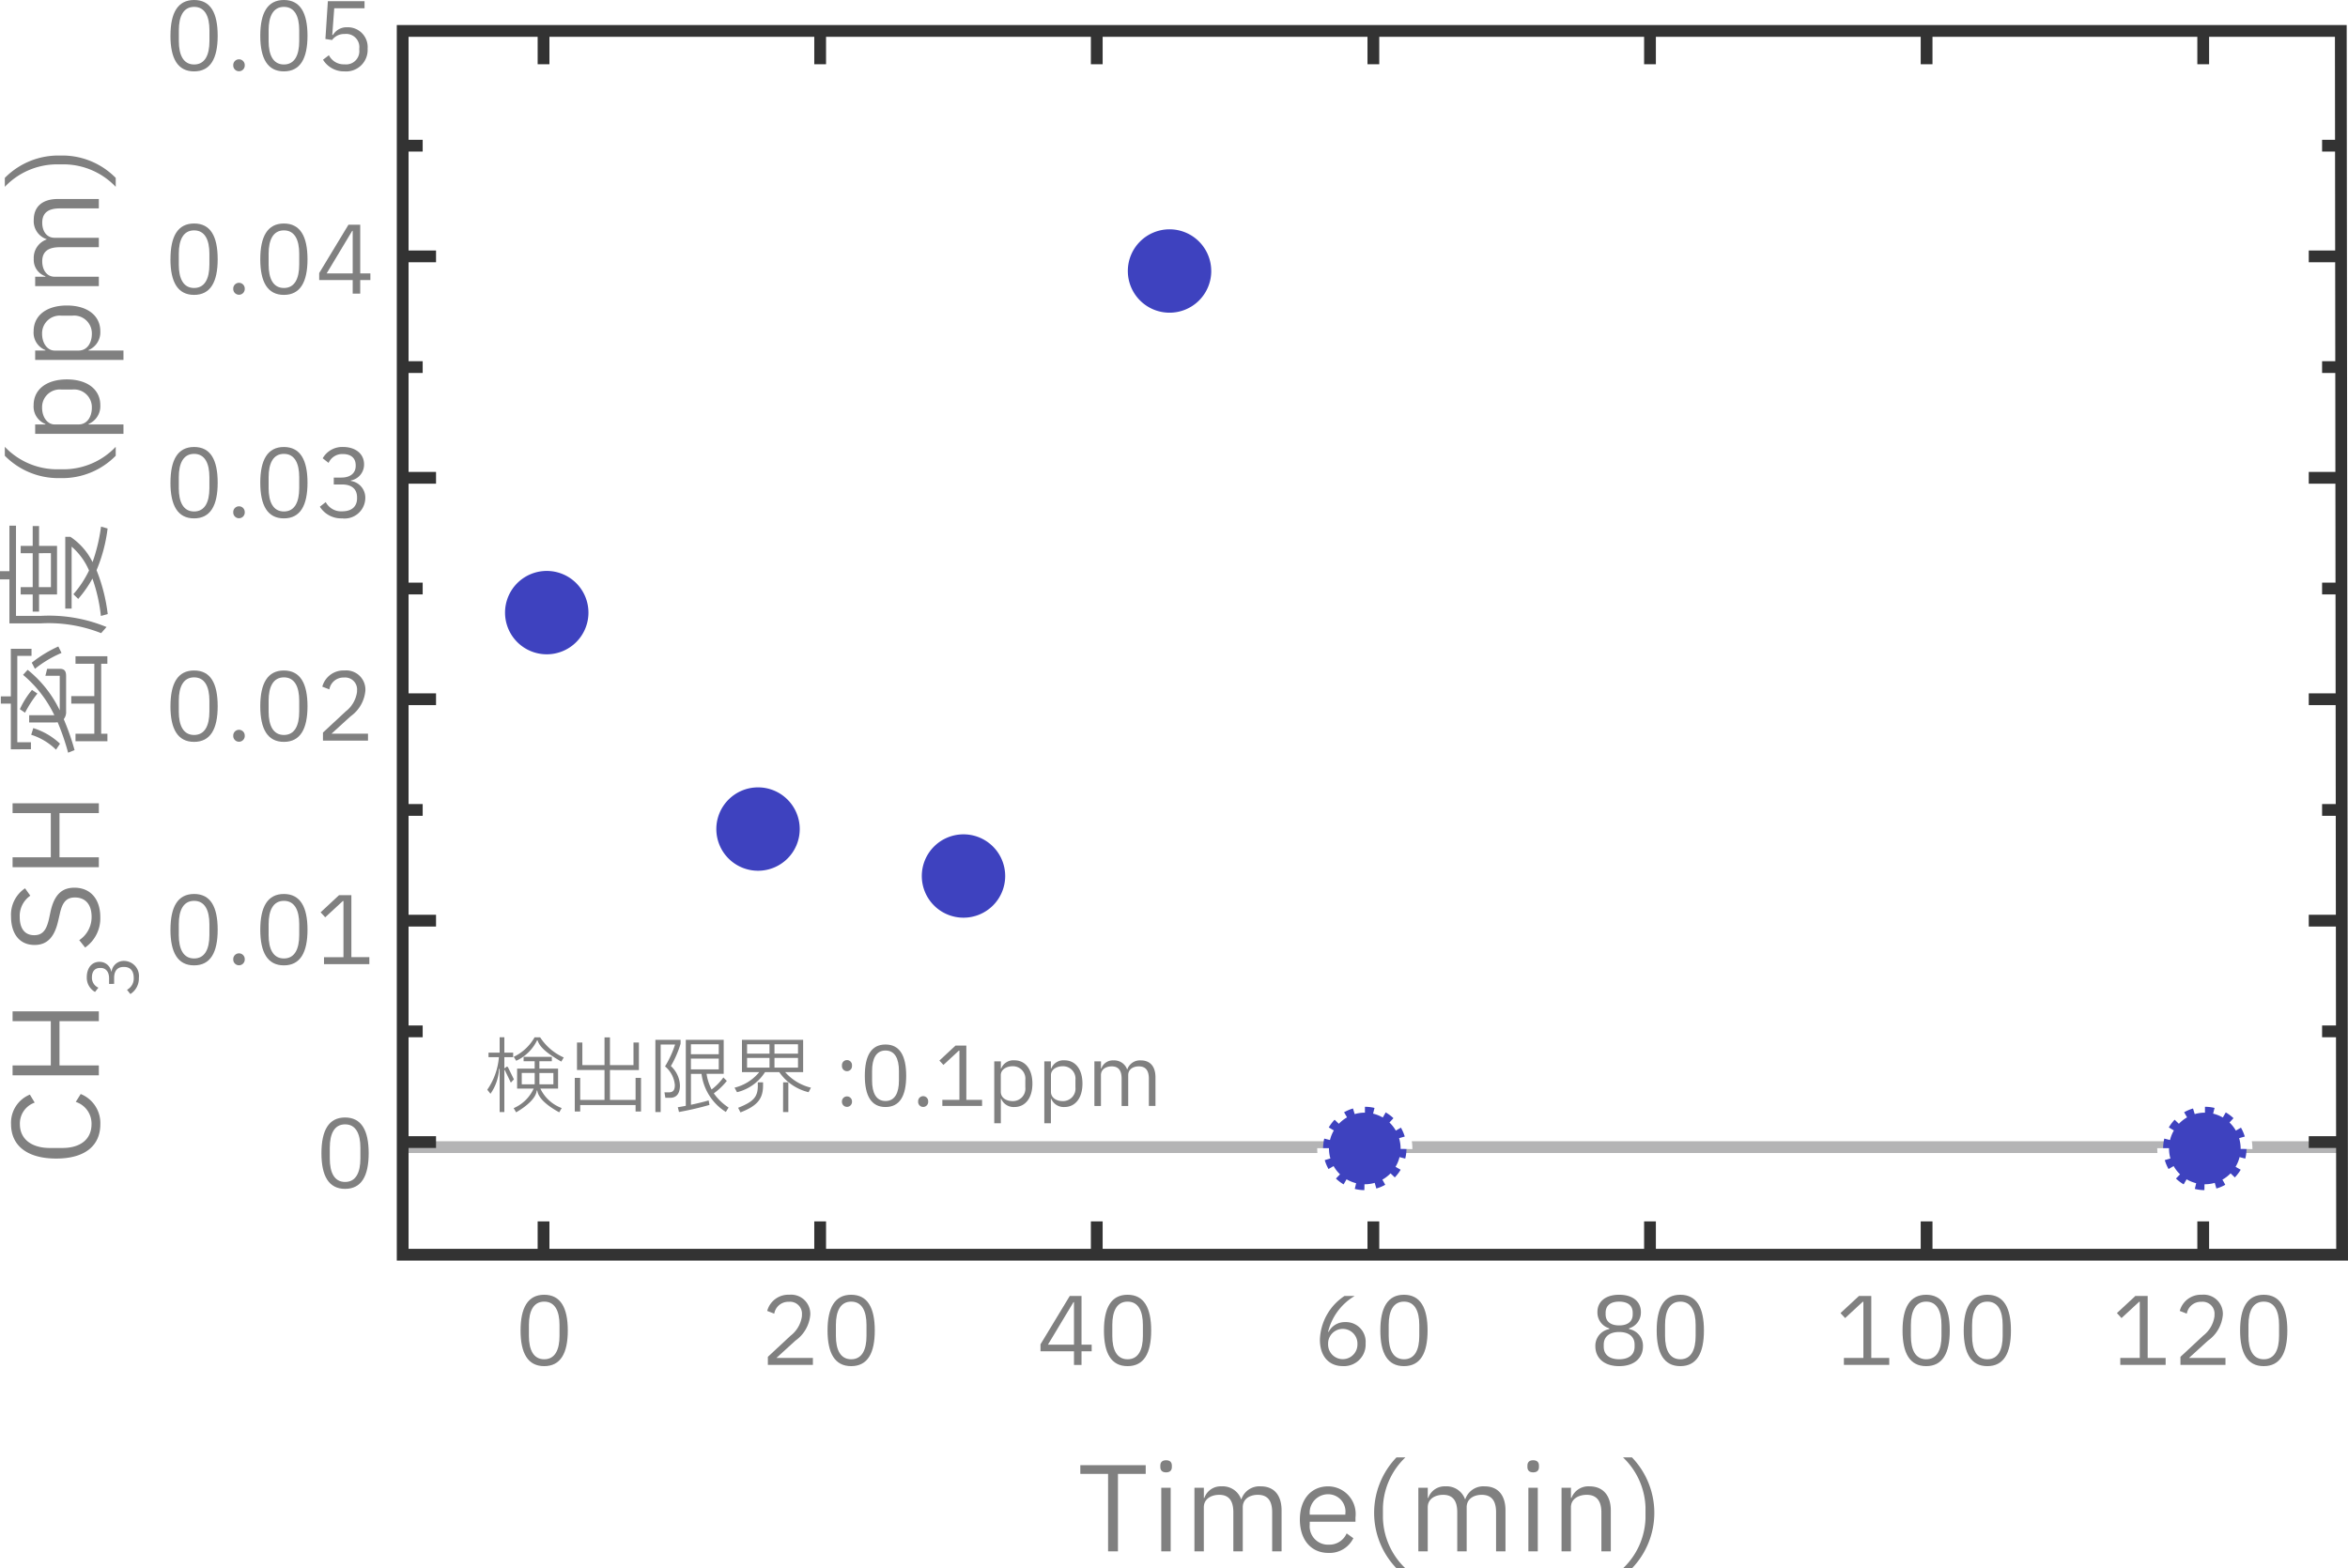 <svg xmlns="http://www.w3.org/2000/svg" width="199.553" height="133.326" viewBox="0 0 199.553 133.326">
  <g id="グループ_1702" data-name="グループ 1702" transform="translate(-536 -11983)">
    <path id="パス_1902" data-name="パス 1902" d="M0,0H164.5" transform="translate(570.556 12080.521)" fill="none" stroke="#b4b4b5" stroke-width="1"/>
    <path id="パス_1596" data-name="パス 1596" d="M14.488,3.039C14.488,1.1,15.1,0,16.5,0S18.5,1.1,18.5,3.039s-.616,3.03-2.007,3.03-2.007-1.1-2.007-3.03M17.8,3.5V2.567c0-1.175-.384-1.982-1.3-1.982s-1.3.807-1.3,1.982V3.5c0,1.175.383,1.982,1.3,1.982s1.3-.807,1.3-1.982" transform="translate(536 11983)" fill="gray"/>
    <path id="パス_1597" data-name="パス 1597" d="M19.824,5.605V5.5a.489.489,0,0,1,.976,0v.1a.489.489,0,0,1-.976,0" transform="translate(536 11983)" fill="gray"/>
    <path id="パス_1598" data-name="パス 1598" d="M22.12,3.039C22.12,1.1,22.736,0,24.127,0s2.007,1.1,2.007,3.038-.616,3.03-2.007,3.03-2.007-1.1-2.007-3.03m3.31.464V2.567c0-1.175-.384-1.982-1.3-1.982s-1.3.807-1.3,1.982V3.5c0,1.175.383,1.982,1.3,1.982s1.3-.807,1.3-1.982" transform="translate(536 11983)" fill="gray"/>
    <path id="パス_1599" data-name="パス 1599" d="M30.982.1V.7H28.407l-.168,2.27H28.3A1.334,1.334,0,0,1,29.5,2.319a1.682,1.682,0,0,1,1.743,1.815,1.828,1.828,0,0,1-1.959,1.935,2.09,2.09,0,0,1-1.831-.992l.5-.384a1.408,1.408,0,0,0,1.327.776A1.123,1.123,0,0,0,30.534,4.23v-.1a1.116,1.116,0,0,0-1.247-1.239,1.264,1.264,0,0,0-1.064.511l-.567-.088L27.864.1Z" transform="translate(536 11983)" fill="gray"/>
    <path id="パス_1600" data-name="パス 1600" d="M14.488,22.039C14.488,20.1,15.1,19,16.5,19S18.5,20.1,18.5,22.039s-.616,3.03-2.007,3.03-2.007-1.1-2.007-3.03m3.31.464v-.936c0-1.175-.384-1.982-1.3-1.982s-1.3.807-1.3,1.982V22.5c0,1.175.383,1.982,1.3,1.982s1.3-.807,1.3-1.982" transform="translate(536 11983)" fill="gray"/>
    <path id="パス_1601" data-name="パス 1601" d="M19.824,24.6v-.1a.489.489,0,0,1,.976,0v.1a.489.489,0,0,1-.976,0" transform="translate(536 11983)" fill="gray"/>
    <path id="パス_1602" data-name="パス 1602" d="M22.12,22.039c0-1.935.616-3.038,2.007-3.038s2.007,1.1,2.007,3.038-.616,3.03-2.007,3.03-2.007-1.1-2.007-3.03m3.31.464v-.936c0-1.175-.384-1.982-1.3-1.982s-1.3.807-1.3,1.982V22.5c0,1.175.383,1.982,1.3,1.982s1.3-.807,1.3-1.982" transform="translate(536 11983)" fill="gray"/>
    <path id="パス_1603" data-name="パス 1603" d="M30.614,24.965h-.639V23.806H27.128v-.592l2.487-4.11h1v4.142h.864v.56h-.864Zm-.679-5.341L27.76,23.246h2.215V19.624Z" transform="translate(536 11983)" fill="gray"/>
    <path id="パス_1604" data-name="パス 1604" d="M14.488,41.039C14.488,39.1,15.1,38,16.5,38S18.5,39.1,18.5,41.039s-.616,3.03-2.007,3.03-2.007-1.1-2.007-3.03m3.31.464v-.936c0-1.175-.384-1.982-1.3-1.982s-1.3.807-1.3,1.982V41.5c0,1.175.383,1.982,1.3,1.982s1.3-.807,1.3-1.982" transform="translate(536 11983)" fill="gray"/>
    <path id="パス_1605" data-name="パス 1605" d="M19.824,43.6v-.1a.489.489,0,0,1,.976,0v.1a.489.489,0,0,1-.976,0" transform="translate(536 11983)" fill="gray"/>
    <path id="パス_1606" data-name="パス 1606" d="M22.12,41.039c0-1.935.616-3.038,2.007-3.038s2.007,1.1,2.007,3.038-.616,3.03-2.007,3.03-2.007-1.1-2.007-3.03m3.31.464v-.936c0-1.175-.384-1.982-1.3-1.982s-1.3.807-1.3,1.982V41.5c0,1.175.383,1.982,1.3,1.982s1.3-.807,1.3-1.982" transform="translate(536 11983)" fill="gray"/>
    <path id="パス_1607" data-name="パス 1607" d="M28.367,40.6h.648c.8,0,1.215-.416,1.215-.983v-.064c0-.632-.432-.952-1.079-.952a1.263,1.263,0,0,0-1.224.752l-.5-.392A1.9,1.9,0,0,1,29.167,38c.991,0,1.775.536,1.775,1.48a1.375,1.375,0,0,1-1.128,1.367v.04a1.433,1.433,0,0,1,1.232,1.471,1.761,1.761,0,0,1-1.975,1.711,2.142,2.142,0,0,1-1.887-.991l.5-.392a1.478,1.478,0,0,0,1.383.784c.831,0,1.279-.408,1.279-1.112v-.072c0-.7-.44-1.1-1.279-1.1h-.7Z" transform="translate(536 11983)" fill="gray"/>
    <path id="パス_1608" data-name="パス 1608" d="M14.488,60.039C14.488,58.1,15.1,57,16.5,57S18.5,58.1,18.5,60.039s-.616,3.03-2.007,3.03-2.007-1.1-2.007-3.03m3.31.464v-.936c0-1.175-.384-1.982-1.3-1.982s-1.3.807-1.3,1.982V60.5c0,1.175.383,1.982,1.3,1.982s1.3-.807,1.3-1.982" transform="translate(536 11983)" fill="gray"/>
    <path id="パス_1609" data-name="パス 1609" d="M19.824,62.6v-.1a.489.489,0,0,1,.976,0v.1a.489.489,0,0,1-.976,0" transform="translate(536 11983)" fill="gray"/>
    <path id="パス_1610" data-name="パス 1610" d="M22.12,60.039c0-1.935.616-3.038,2.007-3.038s2.007,1.1,2.007,3.038-.616,3.03-2.007,3.03-2.007-1.1-2.007-3.03m3.31.464v-.936c0-1.175-.384-1.982-1.3-1.982s-1.3.807-1.3,1.982V60.5c0,1.175.383,1.982,1.3,1.982s1.3-.807,1.3-1.982" transform="translate(536 11983)" fill="gray"/>
    <path id="パス_1611" data-name="パス 1611" d="M27.448,62.965v-.687l1.935-1.8a2.523,2.523,0,0,0,.96-1.655v-.111A1.014,1.014,0,0,0,29.231,57.6a1.207,1.207,0,0,0-1.239,1.008l-.6-.232A1.858,1.858,0,0,1,29.271,57a1.63,1.63,0,0,1,1.783,1.7,2.994,2.994,0,0,1-1.263,2.2l-1.615,1.471h3.1v.592Z" transform="translate(536 11983)" fill="gray"/>
    <path id="パス_1612" data-name="パス 1612" d="M14.488,79.039C14.488,77.1,15.1,76,16.5,76S18.5,77.1,18.5,79.039s-.616,3.03-2.007,3.03-2.007-1.1-2.007-3.03m3.31.464v-.936c0-1.175-.384-1.982-1.3-1.982s-1.3.807-1.3,1.982V79.5c0,1.175.383,1.982,1.3,1.982s1.3-.807,1.3-1.982" transform="translate(536 11983)" fill="gray"/>
    <path id="パス_1613" data-name="パス 1613" d="M19.824,81.605v-.1a.489.489,0,0,1,.976,0v.1a.489.489,0,0,1-.976,0" transform="translate(536 11983)" fill="gray"/>
    <path id="パス_1614" data-name="パス 1614" d="M22.12,79.039c0-1.935.616-3.038,2.007-3.038s2.007,1.1,2.007,3.038-.616,3.03-2.007,3.03-2.007-1.1-2.007-3.03m3.31.464v-.936c0-1.175-.384-1.982-1.3-1.982s-1.3.807-1.3,1.982V79.5c0,1.175.383,1.982,1.3,1.982s1.3-.807,1.3-1.982" transform="translate(536 11983)" fill="gray"/>
    <path id="パス_1615" data-name="パス 1615" d="M31.39,81.965H27.536v-.592h1.655V76.6h-.056L27.64,77.983l-.392-.424L28.815,76.1h1.048v5.269H31.39Z" transform="translate(536 11983)" fill="gray"/>
    <path id="パス_1616" data-name="パス 1616" d="M27.319,98.039c0-1.935.616-3.038,2.007-3.038s2.007,1.1,2.007,3.038-.616,3.03-2.007,3.03-2.007-1.1-2.007-3.03m3.31.464v-.936c0-1.175-.384-1.982-1.3-1.982s-1.3.807-1.3,1.982V98.5c0,1.175.383,1.982,1.3,1.982s1.3-.807,1.3-1.982" transform="translate(536 11983)" fill="gray"/>
    <path id="パス_1617" data-name="パス 1617" d="M4.777,98.493C2.319,98.493.939,97.4.939,95.565a2.579,2.579,0,0,1,1.6-2.509l.41.68a1.883,1.883,0,0,0-1.259,1.829c0,1.279,1,2.029,2.548,2.029H5.3c1.549,0,2.479-.75,2.479-2.029a1.936,1.936,0,0,0-1.34-1.889l.42-.67a2.667,2.667,0,0,1,1.669,2.559c0,1.839-1.309,2.928-3.748,2.928" transform="translate(536 11983)" fill="gray"/>
    <path id="パス_1618" data-name="パス 1618" d="M8.4,86.816H5.057v3.758H8.4v.84H1.069v-.84H4.318V86.816H1.069v-.839H8.4Z" transform="translate(536 11983)" fill="gray"/>
    <path id="パス_1619" data-name="パス 1619" d="M9.271,83.646v-.472c0-.583-.3-.886-.717-.886H8.508c-.461,0-.694.315-.694.787a.922.922,0,0,0,.548.892l-.286.361a1.387,1.387,0,0,1-.7-1.265c0-.723.39-1.294,1.078-1.294a1,1,0,0,1,1,.822h.029a1.045,1.045,0,0,1,1.073-.9,1.284,1.284,0,0,1,1.247,1.44,1.562,1.562,0,0,1-.723,1.376l-.286-.362a1.078,1.078,0,0,0,.572-1.008c0-.606-.3-.932-.81-.932H10.5c-.513,0-.8.32-.8.932v.507Z" transform="translate(536 11983)" fill="gray"/>
    <path id="パス_1620" data-name="パス 1620" d="M7.236,80.554l-.5-.629a2.349,2.349,0,0,0,1.049-1.989c0-1.07-.549-1.639-1.419-1.639-.719,0-1.069.409-1.279,1.379l-.14.6c-.3,1.34-.9,2.059-2.009,2.059-1.3,0-2-.979-2-2.418a2.707,2.707,0,0,1,1.19-2.4l.449.63a2.086,2.086,0,0,0-.9,1.809c0,.969.42,1.549,1.229,1.549.73,0,1.05-.46,1.26-1.4l.13-.61c.319-1.429.959-2.029,2.028-2.029,1.34,0,2.2.94,2.2,2.508a3.022,3.022,0,0,1-1.289,2.579" transform="translate(536 11983)" fill="gray"/>
    <path id="パス_1621" data-name="パス 1621" d="M8.4,69.126H5.057v3.758H8.4v.84H1.069v-.84H4.318V69.126H1.069v-.839H8.4Z" transform="translate(536 11983)" fill="gray"/>
    <path id="パス_1622" data-name="パス 1622" d="M1.47,63.1H2.629v.6H.92V59.816H.071V59.2H.92V55.159H2.679v.6H1.47Zm1.709-4.138a9.413,9.413,0,0,0-1.05,1.629l-.44-.3a7.264,7.264,0,0,1,1.03-1.639Zm2.439,1.489a.993.993,0,0,1-.2.69,21.039,21.039,0,0,1,.92,2.628l-.55.22A19.9,19.9,0,0,0,4.9,61.4a1.96,1.96,0,0,1-.27.02H2.479V60.8H4.618a10.237,10.237,0,0,0-2.659-3.428l.39-.43a9.923,9.923,0,0,1,2.729,3.448V57.448H3.858l.15-.59h1.06c.4,0,.55.17.55.62ZM2.829,61.9A5.779,5.779,0,0,1,5.1,63.224l-.34.51a5.245,5.245,0,0,0-2.109-1.269ZM2.7,56.338a10.6,10.6,0,0,1,2.259-1.379l.269.55a9.581,9.581,0,0,0-2.258,1.349Zm5.317.09h-1.6v-.64H9.125v.64H8.6v5.947h.529v.639H6.417v-.639h1.6V59.816H6.057v-.639H8.016Z" transform="translate(536 11983)" fill="gray"/>
    <path id="パス_1623" data-name="パス 1623" d="M.8,48.557V44.689h.56v7.666H3.508a12.829,12.829,0,0,1,5.547.95l-.46.52a12.167,12.167,0,0,0-5.137-.83H.8V49.257H0v-.7Zm.959-2.148h1.02V44.72h.54v1.689H4.848v4.127H3.319v1.459h-.54V50.536H1.759v-.62h1.02V47.028H1.759Zm2.569.619H3.3v2.888H4.328Zm1.659-1.389a5.507,5.507,0,0,1,1.879,2.149,14.8,14.8,0,0,0,.72-3.019l.559.161a13.242,13.242,0,0,1-.939,3.547,14.57,14.57,0,0,1,.949,3.728l-.58.16a14.052,14.052,0,0,0-.719-3.178,9.925,9.925,0,0,1-1.209,1.729l-.41-.4A8.9,8.9,0,0,0,7.566,48.5a5.537,5.537,0,0,0-1.479-2.028v5.267h-.54v-6.1Z" transform="translate(536 11983)" fill="gray"/>
    <path id="パス_1624" data-name="パス 1624" d="M.41,38.745v-.759a6.132,6.132,0,0,0,4.258,1.908h.909a6.13,6.13,0,0,0,4.258-1.908v.759a6.356,6.356,0,0,1-4.707,1.9,6.381,6.381,0,0,1-4.718-1.9" transform="translate(536 11983)" fill="gray"/>
    <path id="パス_1625" data-name="パス 1625" d="M10.494,36.884H2.989v-.8h.869v-.04a1.587,1.587,0,0,1-1-1.6c0-1.339,1.1-2.189,2.828-2.189s2.839.85,2.839,2.189a1.635,1.635,0,0,1-1,1.6v.04h2.968ZM6.137,33.116h-.9a1.506,1.506,0,0,0-1.66,1.549c0,.78.44,1.419,1.07,1.419H6.677c.719,0,1.129-.639,1.129-1.419a1.509,1.509,0,0,0-1.669-1.549" transform="translate(536 11983)" fill="gray"/>
    <path id="パス_1626" data-name="パス 1626" d="M10.494,30.6H2.989v-.8h.869v-.04a1.587,1.587,0,0,1-1-1.6c0-1.339,1.1-2.189,2.828-2.189s2.839.85,2.839,2.189a1.635,1.635,0,0,1-1,1.6v.04h2.968ZM6.137,26.836h-.9a1.506,1.506,0,0,0-1.66,1.549c0,.78.44,1.419,1.07,1.419H6.677c.719,0,1.129-.639,1.129-1.419a1.509,1.509,0,0,0-1.669-1.549" transform="translate(536 11983)" fill="gray"/>
    <path id="パス_1627" data-name="パス 1627" d="M8.4,24.324H2.989v-.8h.869v-.04a1.468,1.468,0,0,1-.989-1.47,1.655,1.655,0,0,1,1.1-1.659v-.02a1.614,1.614,0,0,1-1.1-1.649c0-1.119.739-1.769,2.049-1.769H8.4v.8H5.077c-.979,0-1.488.379-1.488,1.219,0,.67.339,1.28,1.059,1.28H8.4v.8H5.077c-.989,0-1.488.38-1.488,1.2,0,.67.339,1.31,1.059,1.31H8.4Z" transform="translate(536 11983)" fill="gray"/>
    <path id="パス_1628" data-name="パス 1628" d="M9.835,15.124v.759a6.13,6.13,0,0,0-4.257-1.908h-.91A6.134,6.134,0,0,0,.41,15.883v-.759a6.381,6.381,0,0,1,4.718-1.9,6.354,6.354,0,0,1,4.707,1.9" transform="translate(536 11983)" fill="gray"/>
    <path id="パス_1629" data-name="パス 1629" d="M97.372,125.3H95.013v6.586h-.839V125.3H91.815v-.74h5.557Z" transform="translate(536 11983)" fill="gray"/>
    <path id="パス_1630" data-name="パス 1630" d="M98.614,124.721v-.13c0-.27.15-.45.49-.45s.49.18.49.45v.13c0,.27-.15.45-.49.45s-.49-.18-.49-.45m.08,1.759h.8v5.407h-.8Z" transform="translate(536 11983)" fill="gray"/>
    <path id="パス_1631" data-name="パス 1631" d="M101.514,131.887V126.48h.8v.869h.04a1.467,1.467,0,0,1,1.469-.989,1.656,1.656,0,0,1,1.66,1.1h.019a1.615,1.615,0,0,1,1.649-1.1c1.12,0,1.769.739,1.769,2.049v3.478h-.8v-3.318c0-.98-.379-1.489-1.219-1.489-.669,0-1.28.339-1.28,1.059v3.748h-.8v-3.318c0-.99-.38-1.489-1.2-1.489-.67,0-1.309.339-1.309,1.059v3.748Z" transform="translate(536 11983)" fill="gray"/>
    <path id="パス_1632" data-name="パス 1632" d="M110.474,129.179c0-1.72.959-2.819,2.408-2.819A2.352,2.352,0,0,1,115.2,129v.37h-3.888v.259a1.556,1.556,0,0,0,1.619,1.689,1.6,1.6,0,0,0,1.519-.959l.57.41a2.246,2.246,0,0,1-2.129,1.249c-1.459,0-2.418-1.109-2.418-2.838m.839-.41h3.028v-.1a1.471,1.471,0,0,0-1.459-1.639,1.563,1.563,0,0,0-1.569,1.679Z" transform="translate(536 11983)" fill="gray"/>
    <path id="パス_1633" data-name="パス 1633" d="M118.683,123.9h.759a6.132,6.132,0,0,0-1.908,4.258v.909a6.13,6.13,0,0,0,1.908,4.258h-.759a6.8,6.8,0,0,1,0-9.425" transform="translate(536 11983)" fill="gray"/>
    <path id="パス_1634" data-name="パス 1634" d="M120.544,131.887V126.48h.8v.869h.039a1.468,1.468,0,0,1,1.47-.989,1.655,1.655,0,0,1,1.659,1.1h.019a1.617,1.617,0,0,1,1.65-1.1c1.12,0,1.768.739,1.768,2.049v3.478h-.8v-3.318c0-.98-.379-1.489-1.219-1.489-.669,0-1.28.339-1.28,1.059v3.748h-.8v-3.318c0-.99-.379-1.489-1.2-1.489-.67,0-1.308.339-1.308,1.059v3.748Z" transform="translate(536 11983)" fill="gray"/>
    <path id="パス_1635" data-name="パス 1635" d="M129.813,124.721v-.13c0-.27.15-.45.49-.45s.49.18.49.45v.13c0,.27-.15.45-.49.45s-.49-.18-.49-.45m.081,1.759h.8v5.407h-.8Z" transform="translate(536 11983)" fill="gray"/>
    <path id="パス_1636" data-name="パス 1636" d="M132.713,131.887V126.48h.8v.869h.04a1.539,1.539,0,0,1,1.539-.989c1.109,0,1.808.739,1.808,2.049v3.478h-.8v-3.318c0-.99-.43-1.489-1.241-1.489-.689,0-1.348.339-1.348,1.059v3.748Z" transform="translate(536 11983)" fill="gray"/>
    <path id="パス_1637" data-name="パス 1637" d="M138.7,133.326h-.76a6.131,6.131,0,0,0,1.909-4.257v-.91a6.135,6.135,0,0,0-1.909-4.258h.76a6.8,6.8,0,0,1,0,9.425" transform="translate(536 11983)" fill="gray"/>
    <path id="パス_1638" data-name="パス 1638" d="M44.242,113.11c0-1.934.616-3.038,2.007-3.038s2.007,1.1,2.007,3.038-.616,3.03-2.007,3.03-2.007-1.1-2.007-3.03m3.31.464v-.936c0-1.175-.384-1.982-1.3-1.982s-1.3.807-1.3,1.982v.936c0,1.176.383,1.982,1.3,1.982s1.3-.806,1.3-1.982" transform="translate(536 11983)" fill="gray"/>
    <path id="パス_1639" data-name="パス 1639" d="M65.26,116.036v-.687l1.935-1.8a2.523,2.523,0,0,0,.96-1.655v-.112a1.014,1.014,0,0,0-1.112-1.111,1.208,1.208,0,0,0-1.24,1.008l-.6-.233a1.858,1.858,0,0,1,1.879-1.375,1.63,1.63,0,0,1,1.783,1.7,2.994,2.994,0,0,1-1.263,2.2l-1.615,1.471h3.1v.592Z" transform="translate(536 11983)" fill="gray"/>
    <path id="パス_1640" data-name="パス 1640" d="M70.332,113.11c0-1.934.616-3.038,2.007-3.038s2.007,1.1,2.007,3.038-.616,3.03-2.007,3.03-2.007-1.1-2.007-3.03m3.31.464v-.936c0-1.175-.384-1.982-1.3-1.982s-1.3.807-1.3,1.982v.936c0,1.176.383,1.982,1.3,1.982s1.3-.806,1.3-1.982" transform="translate(536 11983)" fill="gray"/>
    <path id="パス_1641" data-name="パス 1641" d="M91.917,116.037h-.64v-1.159H88.43v-.592l2.487-4.111h1v4.142h.863v.561h-.863Zm-.68-5.342-2.175,3.622h2.215v-3.622Z" transform="translate(536 11983)" fill="gray"/>
    <path id="パス_1642" data-name="パス 1642" d="M93.823,113.11c0-1.934.616-3.038,2.007-3.038s2.007,1.1,2.007,3.038-.616,3.03-2.007,3.03-2.007-1.1-2.007-3.03m3.31.464v-.936c0-1.175-.384-1.982-1.3-1.982s-1.3.807-1.3,1.982v.936c0,1.176.383,1.982,1.3,1.982s1.3-.806,1.3-1.982" transform="translate(536 11983)" fill="gray"/>
    <path id="パス_1643" data-name="パス 1643" d="M112.177,113.9a4.628,4.628,0,0,1,2.094-3.727h.865a4.89,4.89,0,0,0-2.263,3.047l.039.016a1.55,1.55,0,0,1,1.416-.84,1.677,1.677,0,0,1,1.734,1.807,1.837,1.837,0,0,1-1.934,1.935c-1.207,0-1.951-.863-1.951-2.238m3.19.4v-.08a1.247,1.247,0,1,0-2.494,0v.08a1.247,1.247,0,1,0,2.494,0" transform="translate(536 11983)" fill="gray"/>
    <path id="パス_1644" data-name="パス 1644" d="M117.313,113.11c0-1.934.616-3.038,2.007-3.038s2.007,1.1,2.007,3.038-.616,3.03-2.007,3.03-2.007-1.1-2.007-3.03m3.31.464v-.936c0-1.175-.384-1.982-1.3-1.982s-1.3.807-1.3,1.982v.936c0,1.176.383,1.982,1.3,1.982s1.3-.806,1.3-1.982" transform="translate(536 11983)" fill="gray"/>
    <path id="パス_1645" data-name="パス 1645" d="M135.587,114.445a1.437,1.437,0,0,1,1.184-1.455v-.064a1.4,1.4,0,0,1-1.008-1.383c0-.887.688-1.471,1.848-1.471s1.846.584,1.846,1.471a1.4,1.4,0,0,1-1.007,1.383v.064a1.436,1.436,0,0,1,1.183,1.455c0,.968-.695,1.695-2.022,1.695s-2.024-.727-2.024-1.695m3.335.04v-.176c0-.672-.488-1.071-1.311-1.071s-1.312.4-1.312,1.071v.176c0,.68.487,1.071,1.312,1.071s1.311-.391,1.311-1.071m-.16-2.75v-.128c0-.616-.416-.951-1.151-.951s-1.152.335-1.152.951v.128c0,.607.416.943,1.152.943s1.151-.336,1.151-.943" transform="translate(536 11983)" fill="gray"/>
    <path id="パス_1646" data-name="パス 1646" d="M140.8,113.11c0-1.934.616-3.038,2.007-3.038s2.007,1.1,2.007,3.038-.616,3.03-2.007,3.03-2.007-1.1-2.007-3.03m3.31.464v-.936c0-1.175-.384-1.982-1.3-1.982s-1.3.807-1.3,1.982v.936c0,1.176.383,1.982,1.3,1.982s1.3-.806,1.3-1.982" transform="translate(536 11983)" fill="gray"/>
    <path id="パス_1647" data-name="パス 1647" d="M160.564,116.036H156.71v-.592h1.656v-4.773h-.057l-1.495,1.383-.392-.424,1.568-1.455h1.047v5.269h1.527Z" transform="translate(536 11983)" fill="gray"/>
    <path id="パス_1648" data-name="パス 1648" d="M161.694,113.11c0-1.934.616-3.038,2.007-3.038s2.007,1.1,2.007,3.038-.616,3.03-2.007,3.03-2.007-1.1-2.007-3.03m3.31.464v-.936c0-1.175-.384-1.982-1.3-1.982s-1.3.807-1.3,1.982v.936c0,1.176.383,1.982,1.3,1.982s1.3-.806,1.3-1.982" transform="translate(536 11983)" fill="gray"/>
    <path id="パス_1649" data-name="パス 1649" d="M166.893,113.11c0-1.934.617-3.038,2.007-3.038s2.007,1.1,2.007,3.038-.615,3.03-2.007,3.03-2.007-1.1-2.007-3.03m3.311.464v-.936c0-1.175-.384-1.982-1.3-1.982s-1.3.807-1.3,1.982v.936c0,1.176.383,1.982,1.3,1.982s1.3-.806,1.3-1.982" transform="translate(536 11983)" fill="gray"/>
    <path id="パス_1650" data-name="パス 1650" d="M184.054,116.036H180.2v-.592h1.656v-4.773H181.8l-1.495,1.383-.392-.424,1.568-1.455h1.047v5.269h1.527Z" transform="translate(536 11983)" fill="gray"/>
    <path id="パス_1651" data-name="パス 1651" d="M185.313,116.036v-.687l1.934-1.8a2.523,2.523,0,0,0,.96-1.655v-.112a1.014,1.014,0,0,0-1.112-1.111,1.207,1.207,0,0,0-1.24,1.008l-.6-.233a1.859,1.859,0,0,1,1.879-1.375,1.629,1.629,0,0,1,1.783,1.7,2.993,2.993,0,0,1-1.262,2.2l-1.615,1.471h3.1v.592Z" transform="translate(536 11983)" fill="gray"/>
    <path id="パス_1652" data-name="パス 1652" d="M190.383,113.11c0-1.934.617-3.038,2.007-3.038s2.007,1.1,2.007,3.038-.615,3.03-2.007,3.03-2.007-1.1-2.007-3.03m3.311.464v-.936c0-1.175-.384-1.982-1.3-1.982s-1.3.807-1.3,1.982v.936c0,1.176.383,1.982,1.3,1.982s1.3-.806,1.3-1.982" transform="translate(536 11983)" fill="gray"/>
    <path id="パス_1653" data-name="パス 1653" d="M50.011,36.674a3.544,3.544,0,1,0-3.543,3.543A3.543,3.543,0,0,0,50.011,36.674Z" transform="translate(536 11983)" fill="none" stroke="#fff" stroke-linejoin="round" stroke-width="0.8"/>
    <path id="パス_1903" data-name="パス 1903" d="M0,0H7.887V7.887H0Z" transform="translate(578.525 12015.73)" fill="none"/>
    <path id="パス_1654" data-name="パス 1654" d="M67.747,38.891A3.544,3.544,0,1,0,64.2,42.434,3.543,3.543,0,0,0,67.747,38.891Z" transform="translate(536 11983)" fill="none" stroke="#fff" stroke-linejoin="round" stroke-width="0.8"/>
    <path id="パス_1904" data-name="パス 1904" d="M0,0H7.887V7.887H0Z" transform="translate(596.26 12017.947)" fill="none"/>
    <path id="パス_1655" data-name="パス 1655" d="M85.429,40.276a3.543,3.543,0,1,0-3.543,3.543A3.543,3.543,0,0,0,85.429,40.276Z" transform="translate(536 11983)" fill="none" stroke="#fff" stroke-linejoin="round" stroke-width="0.8"/>
    <path id="パス_1905" data-name="パス 1905" d="M0,0H7.887V7.887H0Z" transform="translate(613.942 12019.333)" fill="none"/>
    <path id="パス_1656" data-name="パス 1656" d="M119.535,49.754a3.544,3.544,0,1,0-3.543,3.543A3.543,3.543,0,0,0,119.535,49.754Z" transform="translate(536 11983)" fill="none" stroke="#fff" stroke-linejoin="round" stroke-width="0.8"/>
    <path id="パス_1906" data-name="パス 1906" d="M0,0H7.886V7.887H0Z" transform="translate(648.049 12028.811)" fill="none"/>
    <path id="パス_1657" data-name="パス 1657" d="M190.929,49.975a3.544,3.544,0,1,0-3.543,3.543A3.543,3.543,0,0,0,190.929,49.975Z" transform="translate(536 11983)" fill="none" stroke="#fff" stroke-linejoin="round" stroke-width="0.8"/>
    <path id="パス_1907" data-name="パス 1907" d="M0,0H7.886V7.887H0Z" transform="translate(719.443 12029.032)" fill="none"/>
    <path id="パス_1658" data-name="パス 1658" d="M119.535,97.636a3.544,3.544,0,1,0-3.543,3.543,3.543,3.543,0,0,0,3.543-3.543" transform="translate(536 11983)" fill="#3e42bf"/>
    <path id="パス_1659" data-name="パス 1659" d="M119.535,97.636a3.544,3.544,0,1,0-3.543,3.543A3.543,3.543,0,0,0,119.535,97.636Z" transform="translate(536 11983)" fill="none" stroke="#fff" stroke-linejoin="round" stroke-width="1" stroke-dasharray="1.029 0.823"/>
    <path id="パス_1660" data-name="パス 1660" d="M190.929,97.636a3.544,3.544,0,1,0-3.543,3.543,3.543,3.543,0,0,0,3.543-3.543" transform="translate(536 11983)" fill="#3e42bf"/>
    <path id="パス_1661" data-name="パス 1661" d="M190.929,97.636a3.544,3.544,0,1,0-3.543,3.543A3.543,3.543,0,0,0,190.929,97.636Z" transform="translate(536 11983)" fill="none" stroke="#fff" stroke-linejoin="round" stroke-width="1" stroke-dasharray="1.029 0.823"/>
    <path id="パス_1662" data-name="パス 1662" d="M102.941,11.4A3.544,3.544,0,1,0,99.4,14.944,3.543,3.543,0,0,0,102.941,11.4Z" transform="translate(536 11983)" fill="none" stroke="#fff" stroke-linejoin="round" stroke-width="0.8"/>
    <path id="パス_1908" data-name="パス 1908" d="M0,0H7.887V7.887H0Z" transform="translate(631.454 11990.457)" fill="none"/>
    <path id="パス_1663" data-name="パス 1663" d="M107.487,9.288V9.171a.55.55,0,0,1,1.1,0v.117a.55.55,0,0,1-1.1,0m0,3.934V13.1a.55.55,0,0,1,1.1,0v.117a.55.55,0,0,1-1.1,0" transform="translate(536 11983)" fill="#fff"/>
    <path id="パス_1664" data-name="パス 1664" d="M120.917,8.045a1.044,1.044,0,0,1-1.125,1.089,1.176,1.176,0,0,1-.406-.063,5.891,5.891,0,0,1-4.645,5.735l-.279-.639c2.827-.864,4.051-2.44,4.267-5.24h-5.572V8.3H118.7a1.081,1.081,0,0,1-.028-.252,1.121,1.121,0,0,1,2.242,0m-.477-.063c0-.342-.226-.576-.648-.576a.563.563,0,0,0-.64.576v.126a.648.648,0,0,0,1.288,0Z" transform="translate(536 11983)" fill="#fff"/>
    <path id="パス_1665" data-name="パス 1665" d="M121.662,10.017h6.626c-.1,2.6-1.783,4.177-4.466,4.735l-.269-.63c2.4-.5,3.673-1.611,4.014-3.475h-5.9Zm6.014-1.53H122.5v-.63h5.177Z" transform="translate(536 11983)" fill="#fff"/>
    <path id="パス_1666" data-name="パス 1666" d="M133.984,11.889a22.331,22.331,0,0,1,2.755,2.323l-.4.495a20.988,20.988,0,0,0-2.764-2.34,9.956,9.956,0,0,1-3.628,2.367l-.324-.594c2.818-1.08,4.618-2.98,5.122-5.266h-4.456V8.261h5.177a3.833,3.833,0,0,1-.126.873,6.643,6.643,0,0,1-1.351,2.755m2.2-2.79a11.675,11.675,0,0,0-.81-1.558l.495-.216a10.682,10.682,0,0,1,.8,1.567Zm.657-2.161a11.637,11.637,0,0,1,.819,1.548l-.467.216a11.908,11.908,0,0,0-.838-1.548Z" transform="translate(536 11983)" fill="#fff"/>
    <path id="パス_1667" data-name="パス 1667" d="M138.365,8.307h7.041v.585a10.189,10.189,0,0,1-3.341,3.547c.531.55,1.045,1.108,1.513,1.648l-.459.45a32.844,32.844,0,0,0-3.412-3.484l.441-.45c.487.432.982.891,1.458,1.368a9.552,9.552,0,0,0,3.052-3.052h-6.293Z" transform="translate(536 11983)" fill="#fff"/>
    <path id="パス_1668" data-name="パス 1668" d="M146.951,13.159a44.746,44.746,0,0,1,6.32.864l-.126.6a45.882,45.882,0,0,0-6.293-.846Zm.783-5.384a42.249,42.249,0,0,1,5.33.6l-.117.639a37.038,37.038,0,0,0-5.284-.621Zm.046,2.611a33.925,33.925,0,0,1,4.735.612l-.126.621a31.684,31.684,0,0,0-4.709-.612Z" transform="translate(536 11983)" fill="#fff"/>
    <path id="パス_1669" data-name="パス 1669" d="M161.291,14.563a20.851,20.851,0,0,0-2.737-2.323,10.381,10.381,0,0,1-3.655,2.35L154.575,14c2.826-1.08,4.708-2.98,5.212-5.266h-4.546V8.117h5.267a3.779,3.779,0,0,1-.126.873,6.424,6.424,0,0,1-1.4,2.782,23.388,23.388,0,0,1,2.718,2.3Z" transform="translate(536 11983)" fill="#fff"/>
    <path id="パス_1670" data-name="パス 1670" d="M168.383,12.457A28.44,28.44,0,0,0,164.4,10.71v4.16h-.648V7.533h.648v2.493a33.117,33.117,0,0,1,4.267,1.855Z" transform="translate(536 11983)" fill="#fff"/>
    <path id="パス_1671" data-name="パス 1671" d="M176.519,10.053H177.8v.513h-1.278v1.747h1.08v.5h-7.787v-.5h1.171V10.566h-1.306v-.513h1.306V8.676a6.481,6.481,0,0,1-.956.774L169.658,9a6.422,6.422,0,0,0,1.982-2.044l.53.225a4.981,4.981,0,0,1-.468.7h5.8v.5h-.981Zm-6.761,4.861a5.668,5.668,0,0,0,1.215-1.665l.513.2a6.243,6.243,0,0,1-1.224,1.81Zm1.765-4.861h1.134V8.387h-1.134Zm0,2.26h1.134V10.566h-1.134Zm1.449,1.125a9.933,9.933,0,0,1,.269,1.774l-.576.072a13.287,13.287,0,0,0-.242-1.783Zm.2-3.385H174.3V8.387H173.17Zm1.134.513H173.17v1.747H174.3Zm.522,2.8a10.168,10.168,0,0,1,.6,1.755l-.595.127a11.436,11.436,0,0,0-.549-1.756Zm1.153-4.978h-1.161v1.666h1.161Zm0,2.178h-1.161v1.747h1.161Zm.567,2.656a8.833,8.833,0,0,1,1.107,1.72l-.54.252a9.831,9.831,0,0,0-1.072-1.756Z" transform="translate(536 11983)" fill="#fff"/>
    <path id="パス_1672" data-name="パス 1672" d="M179.856,7.424l.657.018-.243,4.672c-.072,1.4.531,2.044,1.684,2.044,1.377,0,2.277-.936,2.772-2.98l.621.18c-.512,2.188-1.629,3.43-3.385,3.43-1.575,0-2.43-.882-2.34-2.7Z" transform="translate(536 11983)" fill="#fff"/>
    <path id="パス_1673" data-name="パス 1673" d="M107.487,20.288v-.117a.55.55,0,0,1,1.1,0v.117a.55.55,0,0,1-1.1,0m0,3.934V24.1a.55.55,0,0,1,1.1,0v.117a.55.55,0,0,1-1.1,0" transform="translate(536 11983)" fill="#fff"/>
    <path id="パス_1674" data-name="パス 1674" d="M120.917,19.045a1.044,1.044,0,0,1-1.125,1.089,1.176,1.176,0,0,1-.406-.063,5.891,5.891,0,0,1-4.645,5.735l-.279-.639c2.827-.864,4.051-2.44,4.267-5.24h-5.572V19.3H118.7a1.081,1.081,0,0,1-.028-.252,1.121,1.121,0,0,1,2.242,0m-.477-.063c0-.342-.226-.576-.648-.576a.563.563,0,0,0-.64.576v.126a.648.648,0,0,0,1.288,0Z" transform="translate(536 11983)" fill="#fff"/>
    <path id="パス_1675" data-name="パス 1675" d="M121.662,21.017h6.626c-.1,2.6-1.783,4.177-4.466,4.735l-.269-.63c2.4-.5,3.673-1.611,4.014-3.475h-5.9Zm6.014-1.53H122.5v-.63h5.177Z" transform="translate(536 11983)" fill="#fff"/>
    <path id="パス_1676" data-name="パス 1676" d="M133.984,22.889a22.331,22.331,0,0,1,2.755,2.323l-.4.5a20.988,20.988,0,0,0-2.764-2.34,9.956,9.956,0,0,1-3.628,2.367l-.324-.594c2.818-1.08,4.618-2.98,5.122-5.266h-4.456v-.613h5.177a3.833,3.833,0,0,1-.126.873,6.643,6.643,0,0,1-1.351,2.755m2.2-2.79a11.675,11.675,0,0,0-.81-1.558l.495-.216a10.682,10.682,0,0,1,.8,1.567Zm.657-2.161a11.637,11.637,0,0,1,.819,1.548l-.467.216a11.909,11.909,0,0,0-.838-1.548Z" transform="translate(536 11983)" fill="#fff"/>
    <path id="パス_1677" data-name="パス 1677" d="M138.365,19.307h7.041v.585a10.189,10.189,0,0,1-3.341,3.547c.531.55,1.045,1.108,1.513,1.648l-.459.45a32.844,32.844,0,0,0-3.412-3.484l.441-.45c.487.432.982.891,1.458,1.368a9.552,9.552,0,0,0,3.052-3.052h-6.293Z" transform="translate(536 11983)" fill="#fff"/>
    <path id="パス_1678" data-name="パス 1678" d="M146.951,24.159a44.746,44.746,0,0,1,6.32.864l-.126.6a45.882,45.882,0,0,0-6.293-.846Zm.783-5.384a42.25,42.25,0,0,1,5.33.6l-.117.639a37.038,37.038,0,0,0-5.284-.621Zm.046,2.611a33.925,33.925,0,0,1,4.735.612l-.126.621a31.684,31.684,0,0,0-4.709-.612Z" transform="translate(536 11983)" fill="#fff"/>
    <path id="パス_1679" data-name="パス 1679" d="M161.291,25.563a20.851,20.851,0,0,0-2.737-2.323,10.381,10.381,0,0,1-3.655,2.35L154.575,25c2.826-1.08,4.708-2.98,5.212-5.266h-4.546v-.613h5.267a3.779,3.779,0,0,1-.126.873,6.424,6.424,0,0,1-1.4,2.782,23.388,23.388,0,0,1,2.718,2.3Z" transform="translate(536 11983)" fill="#fff"/>
    <path id="パス_1680" data-name="パス 1680" d="M168.383,23.457A28.441,28.441,0,0,0,164.4,21.71v4.16h-.648V18.533h.648v2.493a33.117,33.117,0,0,1,4.267,1.855Z" transform="translate(536 11983)" fill="#fff"/>
    <path id="パス_1681" data-name="パス 1681" d="M177.68,19.541h-4.924a8.447,8.447,0,0,1-.568,1.143h4.538v4.672c0,.513-.216.72-.72.72h-1.621l-.144-.5h1.908V24.384h-4.2v1.881h-.576V21.846a9.475,9.475,0,0,1-1.458,1.413l-.369-.459a8.116,8.116,0,0,0,2.584-3.259h-2.4v-.549h2.612a7.528,7.528,0,0,0,.252-.883l.576.081c-.064.27-.135.54-.216.8h4.717Zm-1.531,1.674h-4.2v1.062h4.2Zm-4.2,2.665h4.2v-1.1h-4.2Z" transform="translate(536 11983)" fill="#fff"/>
    <path id="パス_1682" data-name="パス 1682" d="M179.424,23.241c.027-1.638.145-3.286.3-4.852l.639.036c-.126,1.2-.2,2-.252,2.584h.053a4.293,4.293,0,0,1,.217-.649,2.5,2.5,0,0,1,2.305-1.575c1.287,0,2.16,1.071,2.16,2.827,0,2.539-1.342,3.943-4.114,4.249l-.144-.639c2.484-.288,3.609-1.414,3.609-3.556,0-1.459-.638-2.287-1.611-2.287-1.143,0-1.953.855-2.412,2.368a5.48,5.48,0,0,0-.117,1.485Z" transform="translate(536 11983)" fill="#fff"/>
    <path id="パス_1909" data-name="パス 1909" d="M0,2.835V0" transform="translate(582.195 12086.835)" fill="none" stroke="#333" stroke-width="1"/>
    <path id="パス_1683" data-name="パス 1683" d="M34.223,106.67V2.628H198.942l.11,104.042Z" transform="translate(536 11983)" fill="none" stroke="#333" stroke-miterlimit="10" stroke-width="1"/>
    <path id="パス_1910" data-name="パス 1910" d="M0,2.835V0" transform="translate(605.704 12086.835)" fill="none" stroke="#333" stroke-width="1"/>
    <path id="パス_1911" data-name="パス 1911" d="M0,2.835V0" transform="translate(629.212 12086.835)" fill="none" stroke="#333" stroke-width="1"/>
    <path id="パス_1912" data-name="パス 1912" d="M0,2.835V0" transform="translate(652.721 12086.835)" fill="none" stroke="#333" stroke-width="1"/>
    <path id="パス_1913" data-name="パス 1913" d="M0,2.835V0" transform="translate(676.23 12086.835)" fill="none" stroke="#333" stroke-width="1"/>
    <path id="パス_1914" data-name="パス 1914" d="M0,2.835V0" transform="translate(699.739 12086.835)" fill="none" stroke="#333" stroke-width="1"/>
    <path id="パス_1915" data-name="パス 1915" d="M0,2.835V0" transform="translate(723.248 12086.835)" fill="none" stroke="#333" stroke-width="1"/>
    <path id="パス_1916" data-name="パス 1916" d="M0,2.835V0" transform="translate(582.195 11985.627)" fill="none" stroke="#333" stroke-width="1"/>
    <path id="パス_1917" data-name="パス 1917" d="M0,2.835V0" transform="translate(605.704 11985.627)" fill="none" stroke="#333" stroke-width="1"/>
    <path id="パス_1918" data-name="パス 1918" d="M0,2.835V0" transform="translate(629.212 11985.627)" fill="none" stroke="#333" stroke-width="1"/>
    <path id="パス_1919" data-name="パス 1919" d="M0,2.835V0" transform="translate(652.721 11985.627)" fill="none" stroke="#333" stroke-width="1"/>
    <path id="パス_1920" data-name="パス 1920" d="M0,2.835V0" transform="translate(676.23 11985.627)" fill="none" stroke="#333" stroke-width="1"/>
    <path id="パス_1921" data-name="パス 1921" d="M0,2.835V0" transform="translate(699.739 11985.627)" fill="none" stroke="#333" stroke-width="1"/>
    <path id="パス_1922" data-name="パス 1922" d="M0,2.835V0" transform="translate(723.248 11985.627)" fill="none" stroke="#333" stroke-width="1"/>
    <path id="パス_1923" data-name="パス 1923" d="M0,0H2.835" transform="translate(570.223 12080.092)" fill="none" stroke="#333" stroke-width="1"/>
    <path id="パス_1924" data-name="パス 1924" d="M0,0H1.7" transform="translate(570.223 12070.68)" fill="none" stroke="#333" stroke-width="1"/>
    <path id="パス_1925" data-name="パス 1925" d="M0,0H2.835" transform="translate(570.223 12061.268)" fill="none" stroke="#333" stroke-width="1"/>
    <path id="パス_1926" data-name="パス 1926" d="M0,0H1.7" transform="translate(570.223 12051.855)" fill="none" stroke="#333" stroke-width="1"/>
    <path id="パス_1927" data-name="パス 1927" d="M0,0H2.835" transform="translate(570.223 12042.444)" fill="none" stroke="#333" stroke-width="1"/>
    <path id="パス_1928" data-name="パス 1928" d="M0,0H2.835" transform="translate(570.223 12023.62)" fill="none" stroke="#333" stroke-width="1"/>
    <path id="パス_1929" data-name="パス 1929" d="M0,0H1.7" transform="translate(570.223 12033.032)" fill="none" stroke="#333" stroke-width="1"/>
    <path id="パス_1930" data-name="パス 1930" d="M0,0H1.7" transform="translate(570.223 12014.208)" fill="none" stroke="#333" stroke-width="1"/>
    <path id="パス_1931" data-name="パス 1931" d="M0,0H2.835" transform="translate(570.223 12004.796)" fill="none" stroke="#333" stroke-width="1"/>
    <path id="パス_1932" data-name="パス 1932" d="M0,0H1.7" transform="translate(570.223 11995.385)" fill="none" stroke="#333" stroke-width="1"/>
    <path id="パス_1933" data-name="パス 1933" d="M0,0H2.835" transform="translate(732.218 12080.092)" fill="none" stroke="#333" stroke-width="1"/>
    <path id="パス_1934" data-name="パス 1934" d="M0,0H1.7" transform="translate(733.352 12070.68)" fill="none" stroke="#333" stroke-width="1"/>
    <path id="パス_1935" data-name="パス 1935" d="M0,0H2.835" transform="translate(732.218 12061.268)" fill="none" stroke="#333" stroke-width="1"/>
    <path id="パス_1936" data-name="パス 1936" d="M0,0H1.7" transform="translate(733.352 12051.855)" fill="none" stroke="#333" stroke-width="1"/>
    <path id="パス_1937" data-name="パス 1937" d="M0,0H2.835" transform="translate(732.218 12042.444)" fill="none" stroke="#333" stroke-width="1"/>
    <path id="パス_1938" data-name="パス 1938" d="M0,0H2.835" transform="translate(732.218 12023.62)" fill="none" stroke="#333" stroke-width="1"/>
    <path id="パス_1939" data-name="パス 1939" d="M0,0H1.7" transform="translate(733.352 12033.032)" fill="none" stroke="#333" stroke-width="1"/>
    <path id="パス_1940" data-name="パス 1940" d="M0,0H1.7" transform="translate(733.352 12014.208)" fill="none" stroke="#333" stroke-width="1"/>
    <path id="パス_1941" data-name="パス 1941" d="M0,0H2.835" transform="translate(732.218 12004.796)" fill="none" stroke="#333" stroke-width="1"/>
    <path id="パス_1942" data-name="パス 1942" d="M0,0H1.7" transform="translate(733.352 11995.385)" fill="none" stroke="#333" stroke-width="1"/>
    <path id="パス_1684" data-name="パス 1684" d="M50.011,52.082a3.544,3.544,0,1,0-3.543,3.543,3.543,3.543,0,0,0,3.543-3.543" transform="translate(536 11983)" fill="#3e42bf"/>
    <path id="パス_1685" data-name="パス 1685" d="M102.941,23.04A3.544,3.544,0,1,0,99.4,26.583a3.543,3.543,0,0,0,3.543-3.543" transform="translate(536 11983)" fill="#3e42bf"/>
    <path id="パス_1686" data-name="パス 1686" d="M67.968,70.482a3.544,3.544,0,1,0-3.543,3.543,3.543,3.543,0,0,0,3.543-3.543" transform="translate(536 11983)" fill="#3e42bf"/>
    <path id="パス_1687" data-name="パス 1687" d="M85.429,74.473a3.543,3.543,0,1,0-3.543,3.543,3.543,3.543,0,0,0,3.543-3.543" transform="translate(536 11983)" fill="#3e42bf"/>
    <path id="パス_1688" data-name="パス 1688" d="M43.676,91.759l-.259.281-.511-1.058c-.021-.028-.042-.035-.042.007V94.54h-.4V90.87h-.049a4.056,4.056,0,0,1-.729,2.115l-.273-.343a5.681,5.681,0,0,0,.988-2.767h-.883V89.49h.946V88.18h.4v1.31h.749v.385h-.749v.932h.042L43,90.73c.084-.07.133-.07.189.035Zm2.249.785A3.25,3.25,0,0,0,47.739,94.2l-.211.364c-1.043-.575-1.793-1.219-1.863-1.856h-.049c-.056.637-.826,1.317-1.751,1.856l-.21-.357a3.292,3.292,0,0,0,1.7-1.66H43.949V90.849h1.492v-.631H44.5v-.371H46.9v.371H45.841v.631H47.43v1.695Zm-.281-4.1a3.658,3.658,0,0,1-1.772,1.736l-.21-.336a4.056,4.056,0,0,0,1.772-1.66h.47A4.649,4.649,0,0,0,47.913,89.9l-.21.351c-.987-.575-1.814-1.135-2.017-1.814Zm-1.3,3.74h1.092a1.156,1.156,0,0,0,.007-.155v-.812h-1.1Zm2.689-.967h-1.19v.812a1.347,1.347,0,0,0,.006.155h1.184Z" transform="translate(536 11983)" fill="gray"/>
    <path id="パス_1689" data-name="パス 1689" d="M54.017,91.633h.462V94.49h-.462v-.546H49.31v.546h-.461V91.633h.461V93.51h2.067V90.967H49.038V88.628h.455v1.92h1.884V88.194h.462v2.354h2v-1.92H54.3v2.339H51.839V93.51h2.178Z" transform="translate(536 11983)" fill="gray"/>
    <path id="パス_1690" data-name="パス 1690" d="M57.788,92.263c0,.736-.315,1.065-.833,1.065h-.407l-.077-.462h.358c.406,0,.525-.225.525-.631a2.322,2.322,0,0,0-.833-1.576,8.621,8.621,0,0,0,.854-1.862H56.149v5.742H55.7V88.4h2.143v.329a8.724,8.724,0,0,1-.826,1.9,2.346,2.346,0,0,1,.77,1.639m4.132,1.892-.231.371a4.482,4.482,0,0,1-2.066-3.236h-.9v2.626c.532-.112,1.078-.245,1.506-.371l.069.385a26.569,26.569,0,0,1-2.591.6l-.1-.407c.2-.028.434-.07.679-.119V88.4h3.222V91.29H60.05a4.242,4.242,0,0,0,.428,1.33,4.735,4.735,0,0,0,1-1.022l.294.294a5.489,5.489,0,0,1-1.106,1.058,4.619,4.619,0,0,0,1.253,1.205m-3.2-4.532h2.367v-.847H58.72Zm0,1.288h2.367v-.917H58.72Z" transform="translate(536 11983)" fill="gray"/>
    <path id="パス_1691" data-name="パス 1691" d="M66.728,91.143a4.246,4.246,0,0,0,2.192,1.324l-.2.385a4.223,4.223,0,0,1-2.493-1.709H65.019a3.889,3.889,0,0,1-2.381,1.709l-.21-.385a3.9,3.9,0,0,0,2.1-1.324H63.058V88.4h5.2v2.746Zm-2.325.868h.448v.273c0,1.149-.511,1.737-1.919,2.284l-.2-.392c1.3-.512,1.674-.918,1.674-1.878Zm.994-3.235H63.492v.8H65.4Zm-1.905,1.988H65.4v-.826H63.492Zm4.329-1.988h-2v.8h2Zm-2,1.988h2v-.826h-2Zm.736,1.247H67v2.528h-.448Z" transform="translate(536 11983)" fill="gray"/>
    <path id="パス_1692" data-name="パス 1692" d="M71.556,90.638v-.09a.427.427,0,0,1,.854,0v.09a.427.427,0,0,1-.854,0m0,3.061v-.091a.428.428,0,0,1,.854,0V93.7a.428.428,0,0,1-.854,0" transform="translate(536 11983)" fill="gray"/>
    <path id="パス_1693" data-name="パス 1693" d="M73.5,91.458c0-1.695.539-2.661,1.757-2.661s1.759.966,1.759,2.661-.54,2.654-1.759,2.654S73.5,93.146,73.5,91.458m2.9.406v-.819c0-1.03-.336-1.737-1.142-1.737s-1.141.707-1.141,1.737v.819c0,1.03.336,1.737,1.141,1.737s1.142-.707,1.142-1.737" transform="translate(536 11983)" fill="gray"/>
    <path id="パス_1694" data-name="パス 1694" d="M78.031,93.706v-.091a.427.427,0,0,1,.854,0v.091a.428.428,0,0,1-.854,0" transform="translate(536 11983)" fill="gray"/>
    <path id="パス_1695" data-name="パス 1695" d="M83.465,94.021H80.089V93.5h1.45V89.321H81.49l-1.31,1.212-.343-.371,1.373-1.275h.917V93.5h1.338Z" transform="translate(536 11983)" fill="gray"/>
    <path id="パス_1696" data-name="パス 1696" d="M84.5,95.492v-5.26h.561v.609h.028a1.112,1.112,0,0,1,1.12-.7c.939,0,1.534.77,1.534,1.982s-.595,1.989-1.534,1.989a1.145,1.145,0,0,1-1.12-.7H85.06v2.08Zm2.641-3.054v-.63a1.055,1.055,0,0,0-1.085-1.163c-.547,0-1,.308-1,.75v1.421c0,.5.448.792,1,.792a1.057,1.057,0,0,0,1.085-1.17" transform="translate(536 11983)" fill="gray"/>
    <path id="パス_1697" data-name="パス 1697" d="M88.754,95.492v-5.26h.561v.609h.028a1.112,1.112,0,0,1,1.12-.7c.939,0,1.534.77,1.534,1.982s-.6,1.989-1.534,1.989a1.145,1.145,0,0,1-1.12-.7h-.028v2.08ZM91.4,92.438v-.63a1.055,1.055,0,0,0-1.086-1.163c-.547,0-.995.308-.995.75v1.421c0,.5.448.792.995.792a1.058,1.058,0,0,0,1.086-1.17" transform="translate(536 11983)" fill="gray"/>
    <path id="パス_1698" data-name="パス 1698" d="M93.011,94.021V90.232h.561v.609H93.6a1.028,1.028,0,0,1,1.03-.693,1.159,1.159,0,0,1,1.163.77h.013a1.133,1.133,0,0,1,1.156-.77c.785,0,1.24.518,1.24,1.435v2.438H97.64V91.7c0-.687-.266-1.044-.854-1.044-.469,0-.9.238-.9.743v2.626h-.561V91.7c0-.694-.266-1.044-.84-1.044-.469,0-.917.238-.917.743v2.626Z" transform="translate(536 11983)" fill="gray"/>
    <path id="パス_1900" data-name="パス 1900" d="M0,0H199.553V133.326H0Z" transform="translate(536 11983)" fill="none"/>
    <path id="パス_1901" data-name="パス 1901" d="M0,0H199.553V133.326H0Z" transform="translate(536 11983)" fill="none"/>
  </g>
</svg>
